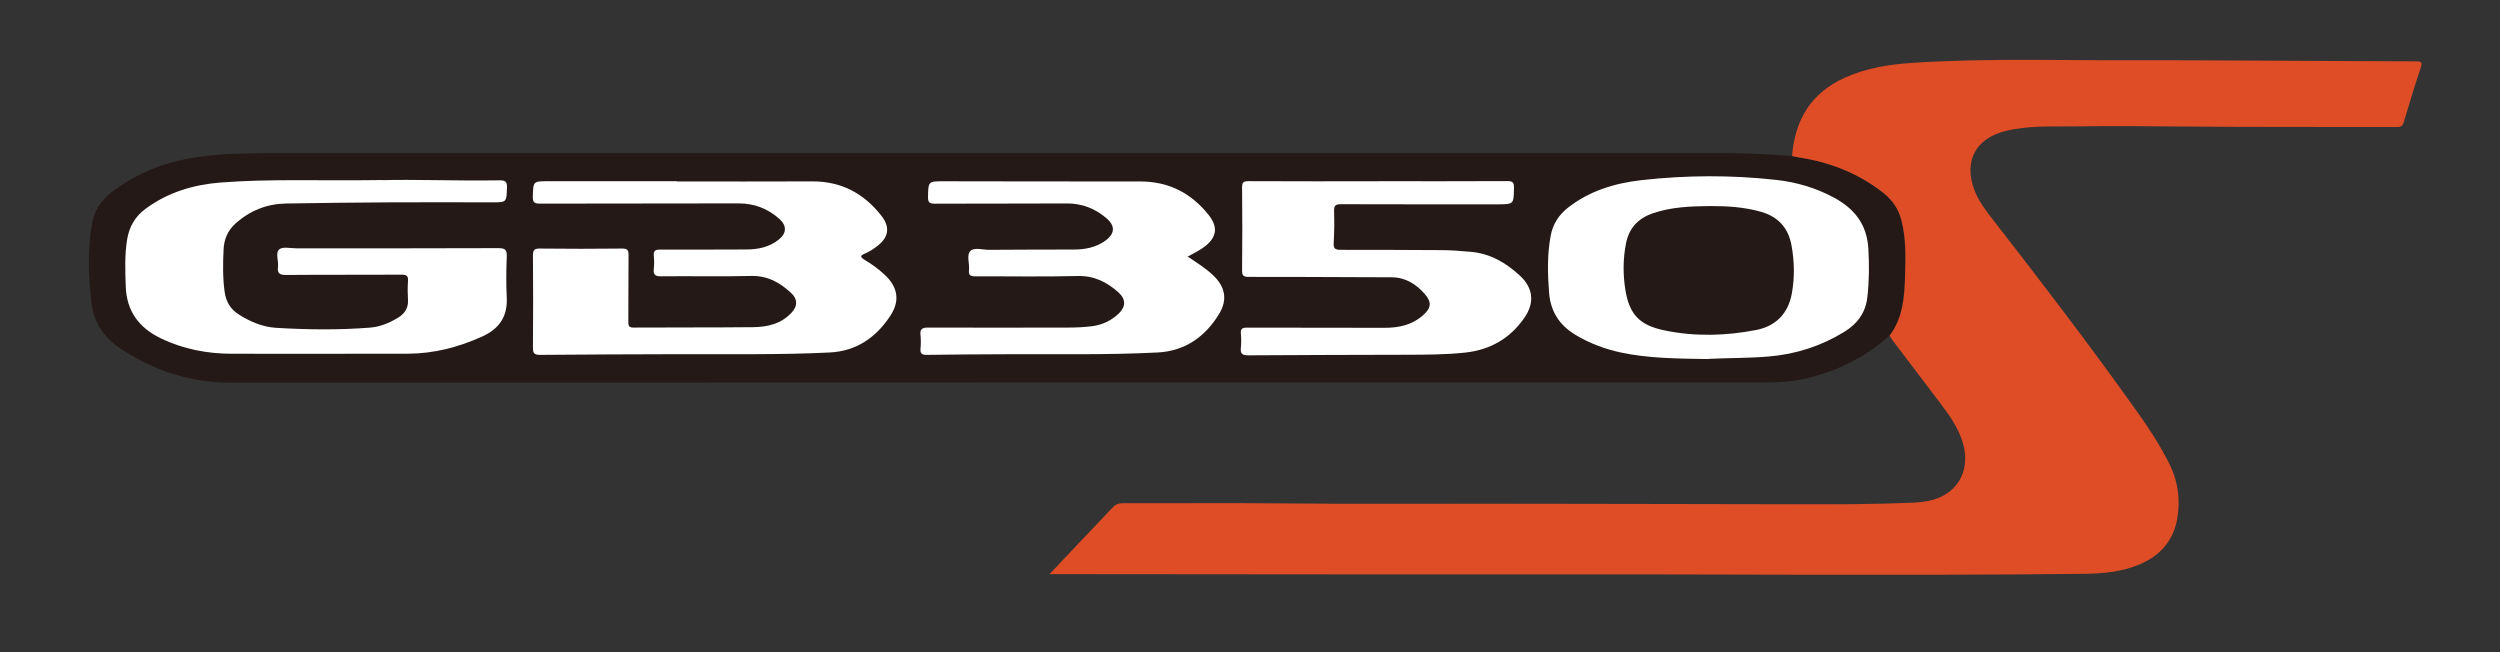 <?xml version="1.0" encoding="UTF-8"?>
<svg id="_x32_5YM_x5F_GB350S_x5F_Logo_xA0_Image" xmlns="http://www.w3.org/2000/svg" version="1.1"
     viewBox="0 0 429.6 112.08">
    <rect x="0" y="0" width="429.6" height="112.08" fill="#333333" stroke="none"/>
    <path fill="#241916"
          d="M324.69,57.7c-4.41,3.87-9.5,6.38-15.25,7.53-2.2.44-4.44.49-6.68.49-87.65.01-175.29,0-262.94.04-6.86,0-13.02-1.91-18.73-5.6-2.98-1.92-4.94-4.46-5.36-8.06-.53-4.57-.71-9.14.09-13.7.39-2.22,1.55-3.95,3.33-5.34,4.74-3.68,10.16-5.56,16.06-6.24,4.14-.48,8.29-.51,12.44-.51,83.13,0,166.26,0,249.39,0,3.64,0,7.26.23,10.88.51.39.08.78.18,1.17.24,5.38.83,10.29,2.73,14.58,6.15,1.53,1.21,2.54,2.71,3.03,4.59.83,3.2.74,6.47.64,9.73-.11,3.59-.36,7.16-2.68,10.18Z"/>
    <g>
        <path fill="#fff"
              d="M116.32,31.18c7.75,0,15.5.03,23.26-.01,4.97-.02,8.84,2.04,11.86,5.88,1.48,1.89,1.34,3.58-.5,5.08-.71.58-1.48,1.1-2.33,1.45-.72.3-.89.56-.09,1.04,1.24.73,2.4,1.58,3.46,2.55,2.28,2.09,2.73,4.47,1.03,7.07-2.44,3.73-5.85,6.11-10.43,6.33-8.46.42-16.94.26-25.4.29-8.11.03-16.22.04-24.33.12-.98,0-1.28-.22-1.27-1.23.05-5.27.04-10.53,0-15.8,0-.87.13-1.25,1.15-1.24,4.72.06,9.43.05,14.15,0,.89,0,1.15.22,1.13,1.13-.05,3.83,0,7.66-.04,11.49,0,.71.14.96.92.96,6.83-.04,13.67,0,20.5-.07,2.48-.02,4.84-.56,6.64-2.5,1.03-1.11,1.07-2.29-.05-3.34-1.94-1.83-4.09-3.03-6.93-2.96-5.15.13-10.31,0-15.47.06-1.02.01-1.34-.29-1.23-1.27.08-.75.07-1.52,0-2.27-.08-.87.28-1.05,1.09-1.05,4.92.02,9.83-.01,14.75-.02,2.04,0,3.97-.38,5.62-1.69,1.4-1.11,1.42-2.43.07-3.61-2.01-1.75-4.29-2.63-7-2.62-11.35.04-22.7,0-34.05.04-.96,0-1.3-.17-1.27-1.21.08-2.64.02-2.64,2.69-2.64,7.35,0,14.71,0,22.06,0,0,.01,0,.03,0,.04Z"/>
        <path fill="#fff"
              d="M65.74,30.96c5.01-.16,12.52.14,20.03.03.99-.01,1.4.13,1.35,1.27-.1,2.51-.03,2.51-2.58,2.51-5.8,0-11.59-.03-17.39,0-5.99.03-11.98.1-17.98.2-3.31.06-6.22,1.21-8.71,3.45-1.34,1.21-1.96,2.71-2.04,4.44-.11,2.43-.16,4.86.18,7.29.24,1.7,1,2.99,2.45,3.9,1.95,1.23,4.04,2.13,6.36,2.28,5.38.33,10.78.39,16.16-.03,1.72-.14,3.33-.79,4.82-1.7,1.13-.69,1.8-1.64,1.72-3.05-.06-1.07-.08-2.16,0-3.23.07-.91-.24-1.13-1.13-1.12-6.6.04-13.19-.01-19.79.05-1.16.01-1.57-.28-1.42-1.44.12-1.01-.48-2.37.22-2.96.59-.5,1.9-.18,2.89-.18,11.59,0,23.18.02,34.78-.03,1.19,0,1.46.33,1.42,1.46-.09,2.35-.12,4.71,0,7.06.17,3.27-1.35,5.37-4.22,6.67-4.05,1.83-8.27,2.93-12.73,2.95-10.07.04-20.14,0-30.22.01-4.29,0-8.41-.78-12.29-2.66-3.73-1.8-5.86-4.65-6.01-8.89-.09-2.71-.21-5.41.24-8.11.36-2.18,1.37-3.94,3.19-5.27,3.82-2.81,8.15-4.12,12.81-4.49,8.46-.67,16.93-.27,27.9-.43Z"/>
        <path fill="#fff"
              d="M293.57,61.7c-5.15-.09-10.15-.08-15.06-1.13-2.74-.59-5.35-1.57-7.77-3.02-2.77-1.66-4.3-4.03-4.55-7.28-.25-3.27-.33-6.52.28-9.77.37-1.98,1.37-3.54,2.93-4.78,3.73-2.94,8.11-4.25,12.72-4.77,7.68-.86,15.39-.89,23.08-.04,3.51.39,6.85,1.37,9.99,3.07,3.5,1.9,5.6,4.59,5.86,8.66.18,2.84.15,5.65-.17,8.47-.31,2.66-1.74,4.56-3.98,5.93-3.98,2.43-8.3,3.83-12.96,4.22-3.51.3-7.02.24-10.37.41ZM293.87,35.41c-3.36.03-6.7.15-9.92,1.27-2.53.88-4.05,2.59-4.55,5.21-.51,2.65-.52,5.31-.09,7.96.69,4.21,2.46,6.03,6.64,6.91,5.27,1.11,10.57.96,15.81-.05,3.37-.65,5.51-2.82,6.14-6.23.51-2.76.46-5.54-.05-8.32-.56-3.06-2.34-4.96-5.33-5.79-2.84-.79-5.73-.97-8.65-.96Z"/>
        <path fill="#fff"
              d="M236.85,31.14c7.39,0,14.79.02,22.18-.02.9,0,1.14.22,1.13,1.12-.04,2.87,0,2.87-2.86,2.87-8.95,0-17.91.01-26.86-.02-.94,0-1.22.23-1.19,1.18.06,1.83.04,3.67-.07,5.5-.06.99.32,1.16,1.22,1.16,5.71-.01,11.43.02,17.14.05,1.76,0,3.51.14,5.26.3,3.31.3,5.98,1.88,8.34,4.05,2.34,2.15,2.61,4.67.81,7.28-2.46,3.56-5.89,5.52-10.18,5.98-3.3.35-6.62.36-9.93.37-9.11.03-18.22.03-27.33.1-1.1,0-1.39-.31-1.28-1.33.08-.79.08-1.6,0-2.39-.08-.87.26-1.04,1.08-1.04,7.87.03,15.75,0,23.62.03,2.44,0,4.68-.47,6.56-2.12,1.45-1.26,1.59-2.25.35-3.68-1.49-1.71-3.31-2.86-5.68-2.88-1.76-.01-3.52-.02-5.27-.02-6.43-.02-12.87-.06-19.3-.05-.87,0-1.16-.18-1.15-1.11.05-4.75.05-9.49,0-14.24-.01-.92.26-1.1,1.13-1.1,7.43.04,14.87.02,22.3.02Z"/>
        <path fill="#fff"
              d="M204.07,44.08c1.62,1.08,3.08,1.99,4.34,3.17,2.11,1.97,2.59,4.21,1.09,6.68-2.39,3.94-5.88,6.41-10.59,6.64-8.7.44-17.41.26-26.12.3-4.51.02-9.03.04-13.54.11-.84.01-1.15-.23-1.07-1.08.07-.75.08-1.52,0-2.27-.11-1.02.2-1.35,1.29-1.34,8.03.04,16.07,0,24.1,0,1.36,0,2.71-.07,4.06-.23,1.77-.22,3.28-.94,4.58-2.15,1.25-1.17,1.28-2.48.04-3.61-2.01-1.83-4.22-2.94-7.1-2.87-5.83.15-11.67.03-17.5.06-.87,0-1.25-.17-1.14-1.11.12-1.1-.45-2.53.22-3.23.68-.71,2.12-.21,3.22-.22,4.84-.04,9.67-.04,14.51-.05,1.95,0,3.81-.33,5.45-1.5,1.7-1.22,1.78-2.56.2-3.9-1.96-1.66-4.18-2.53-6.79-2.52-7.55.05-15.11,0-22.66.04-.92,0-1.21-.2-1.19-1.16.06-2.69.01-2.69,2.76-2.69,11.23.01,22.46.05,33.69.03,4.86,0,8.7,1.94,11.72,5.69,1.66,2.06,1.52,3.79-.53,5.43-.87.69-1.88,1.16-3.01,1.79Z"/>
    </g>
    <path fill="#df4d26"
          d="M324.69,57.7c2.31-3.02,2.57-6.6,2.68-10.18.1-3.26.19-6.53-.64-9.73-.49-1.88-1.51-3.37-3.03-4.59-4.29-3.41-9.2-5.32-14.58-6.15-.39-.06-.78-.16-1.17-.24.48-6.17,3.22-10.81,9.02-13.44,3.78-1.71,7.77-2.32,11.86-2.58,12.69-.81,25.4-.4,38.1-.43,9.23-.02,18.46.05,27.69.09,6.83.03,13.67.08,20.5.09.88,0,1.2.07.86,1.09-1.04,3.09-1.98,6.22-2.91,9.35-.19.65-.48.85-1.16.85-11.83-.04-23.66.03-35.49-.08-6.67-.06-13.35-.12-20.02-.03-3.94.05-7.92-.17-11.8.8-5.17,1.29-7.21,5.25-5.28,10.24.69,1.77,1.81,3.27,2.96,4.75,8.55,10.99,17.01,22.05,25.08,33.4,2.01,2.82,3.9,5.74,5.45,8.85,1.47,2.96,1.88,6.08,1.34,9.3-.66,3.85-2.94,6.44-6.52,7.94-2.97,1.25-6.11,1.56-9.26,1.6-16.58.21-33.17.17-49.75.16-9.07,0-18.14-.06-27.21-.06-17.74-.01-35.49,0-53.23,0-15.47,0-30.93-.02-46.4-.04-.39,0-.78,0-1.43,0,1.85-1.96,3.53-3.74,5.21-5.52,1.87-1.97,3.75-3.92,5.6-5.9.5-.53,1.01-.77,1.77-.77,8.87.03,17.75-.06,26.62.03,14.51.16,29.01.03,43.52.07,15.27.04,30.53.03,45.8.08,6.55.02,13.1.02,19.65-.26,1.03-.04,2.08-.14,3.08-.36,4.64-1.03,7-4.98,5.79-9.59-.71-2.68-2.27-4.9-3.91-7.07-2.74-3.63-5.5-7.25-8.25-10.87-.19-.25-.34-.53-.51-.8Z"/>
</svg>
